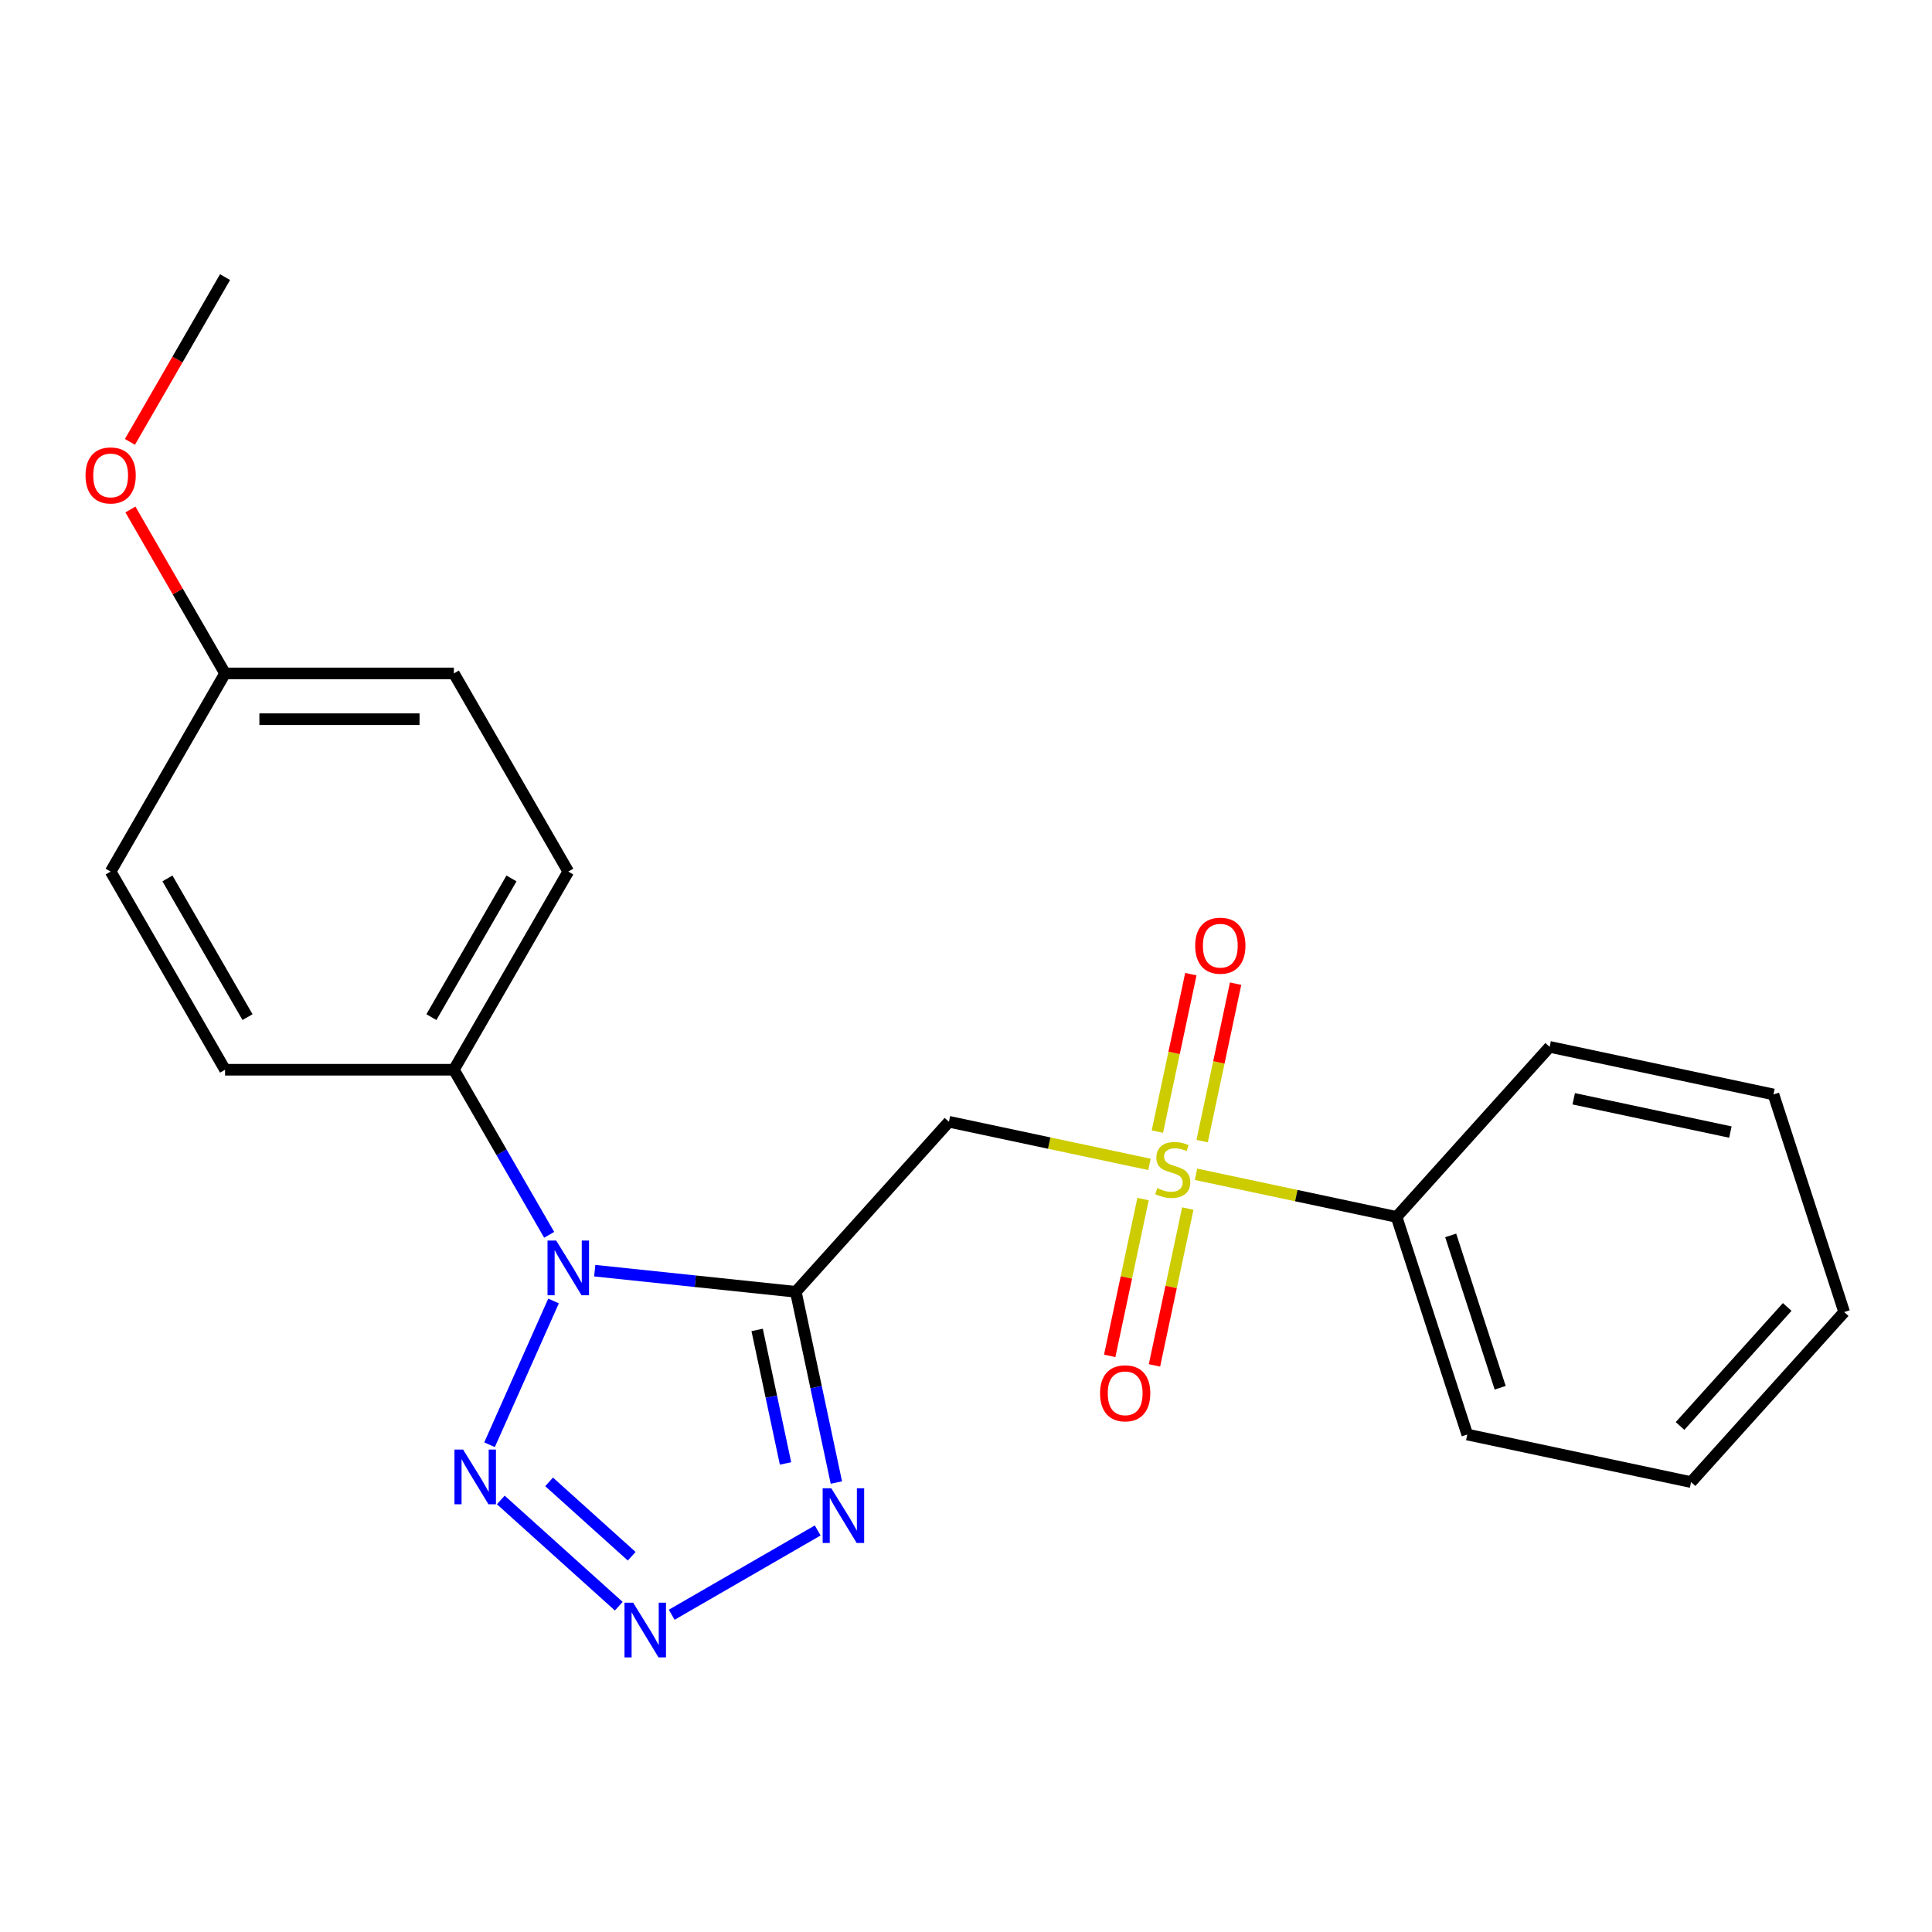 <?xml version='1.0' encoding='iso-8859-1'?>
<svg version='1.1' baseProfile='full'
              xmlns='http://www.w3.org/2000/svg'
                      xmlns:rdkit='http://www.rdkit.org/xml'
                      xmlns:xlink='http://www.w3.org/1999/xlink'
                  xml:space='preserve'
width='1000px' height='1000px' viewBox='0 0 1000 1000'>
<!-- END OF HEADER -->
<rect style='opacity:1.0;fill:#FFFFFF;stroke:none' width='1000' height='1000' x='0' y='0'> </rect>
<path class='bond-0' d='M 411.92,668.638 L 359.878,663.168' style='fill:none;fill-rule:evenodd;stroke:#000000;stroke-width:6px;stroke-linecap:butt;stroke-linejoin:miter;stroke-opacity:1' />
<path class='bond-0' d='M 359.878,663.168 L 307.837,657.699' style='fill:none;fill-rule:evenodd;stroke:#0000FF;stroke-width:6px;stroke-linecap:butt;stroke-linejoin:miter;stroke-opacity:1' />
<path class='bond-3' d='M 411.92,668.638 L 491.167,580.626' style='fill:none;fill-rule:evenodd;stroke:#000000;stroke-width:6px;stroke-linecap:butt;stroke-linejoin:miter;stroke-opacity:1' />
<path class='bond-4' d='M 411.92,668.638 L 422.412,718' style='fill:none;fill-rule:evenodd;stroke:#000000;stroke-width:6px;stroke-linecap:butt;stroke-linejoin:miter;stroke-opacity:1' />
<path class='bond-4' d='M 422.412,718 L 432.904,767.362' style='fill:none;fill-rule:evenodd;stroke:#0000FF;stroke-width:6px;stroke-linecap:butt;stroke-linejoin:miter;stroke-opacity:1' />
<path class='bond-4' d='M 391.899,688.372 L 399.243,722.925' style='fill:none;fill-rule:evenodd;stroke:#000000;stroke-width:6px;stroke-linecap:butt;stroke-linejoin:miter;stroke-opacity:1' />
<path class='bond-4' d='M 399.243,722.925 L 406.588,757.478' style='fill:none;fill-rule:evenodd;stroke:#0000FF;stroke-width:6px;stroke-linecap:butt;stroke-linejoin:miter;stroke-opacity:1' />
<path class='bond-5' d='M 286.513,673.38 L 253.379,747.8' style='fill:none;fill-rule:evenodd;stroke:#0000FF;stroke-width:6px;stroke-linecap:butt;stroke-linejoin:miter;stroke-opacity:1' />
<path class='bond-6' d='M 284.251,639.138 L 259.586,596.415' style='fill:none;fill-rule:evenodd;stroke:#0000FF;stroke-width:6px;stroke-linecap:butt;stroke-linejoin:miter;stroke-opacity:1' />
<path class='bond-6' d='M 259.586,596.415 L 234.92,553.693' style='fill:none;fill-rule:evenodd;stroke:#000000;stroke-width:6px;stroke-linecap:butt;stroke-linejoin:miter;stroke-opacity:1' />
<path class='bond-1' d='M 594.971,602.69 L 543.069,591.658' style='fill:none;fill-rule:evenodd;stroke:#CCCC00;stroke-width:6px;stroke-linecap:butt;stroke-linejoin:miter;stroke-opacity:1' />
<path class='bond-1' d='M 543.069,591.658 L 491.167,580.626' style='fill:none;fill-rule:evenodd;stroke:#000000;stroke-width:6px;stroke-linecap:butt;stroke-linejoin:miter;stroke-opacity:1' />
<path class='bond-7' d='M 622.227,590.631 L 630.886,549.891' style='fill:none;fill-rule:evenodd;stroke:#CCCC00;stroke-width:6px;stroke-linecap:butt;stroke-linejoin:miter;stroke-opacity:1' />
<path class='bond-7' d='M 630.886,549.891 L 639.546,509.151' style='fill:none;fill-rule:evenodd;stroke:#FF0000;stroke-width:6px;stroke-linecap:butt;stroke-linejoin:miter;stroke-opacity:1' />
<path class='bond-7' d='M 599.058,585.706 L 607.717,544.966' style='fill:none;fill-rule:evenodd;stroke:#CCCC00;stroke-width:6px;stroke-linecap:butt;stroke-linejoin:miter;stroke-opacity:1' />
<path class='bond-7' d='M 607.717,544.966 L 616.377,504.226' style='fill:none;fill-rule:evenodd;stroke:#FF0000;stroke-width:6px;stroke-linecap:butt;stroke-linejoin:miter;stroke-opacity:1' />
<path class='bond-8' d='M 591.635,620.628 L 583.007,661.217' style='fill:none;fill-rule:evenodd;stroke:#CCCC00;stroke-width:6px;stroke-linecap:butt;stroke-linejoin:miter;stroke-opacity:1' />
<path class='bond-8' d='M 583.007,661.217 L 574.38,701.807' style='fill:none;fill-rule:evenodd;stroke:#FF0000;stroke-width:6px;stroke-linecap:butt;stroke-linejoin:miter;stroke-opacity:1' />
<path class='bond-8' d='M 614.804,625.552 L 606.176,666.142' style='fill:none;fill-rule:evenodd;stroke:#CCCC00;stroke-width:6px;stroke-linecap:butt;stroke-linejoin:miter;stroke-opacity:1' />
<path class='bond-8' d='M 606.176,666.142 L 597.549,706.731' style='fill:none;fill-rule:evenodd;stroke:#FF0000;stroke-width:6px;stroke-linecap:butt;stroke-linejoin:miter;stroke-opacity:1' />
<path class='bond-9' d='M 619.052,607.809 L 670.954,618.841' style='fill:none;fill-rule:evenodd;stroke:#CCCC00;stroke-width:6px;stroke-linecap:butt;stroke-linejoin:miter;stroke-opacity:1' />
<path class='bond-9' d='M 670.954,618.841 L 722.856,629.873' style='fill:none;fill-rule:evenodd;stroke:#000000;stroke-width:6px;stroke-linecap:butt;stroke-linejoin:miter;stroke-opacity:1' />
<path class='bond-2' d='M 347.679,835.789 L 423.238,792.165' style='fill:none;fill-rule:evenodd;stroke:#0000FF;stroke-width:6px;stroke-linecap:butt;stroke-linejoin:miter;stroke-opacity:1' />
<path class='bond-22' d='M 320.277,831.363 L 259.205,776.374' style='fill:none;fill-rule:evenodd;stroke:#0000FF;stroke-width:6px;stroke-linecap:butt;stroke-linejoin:miter;stroke-opacity:1' />
<path class='bond-22' d='M 326.966,805.512 L 284.215,767.019' style='fill:none;fill-rule:evenodd;stroke:#0000FF;stroke-width:6px;stroke-linecap:butt;stroke-linejoin:miter;stroke-opacity:1' />
<path class='bond-10' d='M 234.92,553.693 L 294.136,451.127' style='fill:none;fill-rule:evenodd;stroke:#000000;stroke-width:6px;stroke-linecap:butt;stroke-linejoin:miter;stroke-opacity:1' />
<path class='bond-10' d='M 223.289,526.465 L 264.741,454.669' style='fill:none;fill-rule:evenodd;stroke:#000000;stroke-width:6px;stroke-linecap:butt;stroke-linejoin:miter;stroke-opacity:1' />
<path class='bond-11' d='M 234.92,553.693 L 116.487,553.693' style='fill:none;fill-rule:evenodd;stroke:#000000;stroke-width:6px;stroke-linecap:butt;stroke-linejoin:miter;stroke-opacity:1' />
<path class='bond-16' d='M 722.856,629.873 L 759.454,742.509' style='fill:none;fill-rule:evenodd;stroke:#000000;stroke-width:6px;stroke-linecap:butt;stroke-linejoin:miter;stroke-opacity:1' />
<path class='bond-16' d='M 750.873,639.449 L 776.491,718.294' style='fill:none;fill-rule:evenodd;stroke:#000000;stroke-width:6px;stroke-linecap:butt;stroke-linejoin:miter;stroke-opacity:1' />
<path class='bond-17' d='M 722.856,629.873 L 802.103,541.86' style='fill:none;fill-rule:evenodd;stroke:#000000;stroke-width:6px;stroke-linecap:butt;stroke-linejoin:miter;stroke-opacity:1' />
<path class='bond-13' d='M 294.136,451.127 L 234.92,348.562' style='fill:none;fill-rule:evenodd;stroke:#000000;stroke-width:6px;stroke-linecap:butt;stroke-linejoin:miter;stroke-opacity:1' />
<path class='bond-14' d='M 116.487,553.693 L 57.271,451.127' style='fill:none;fill-rule:evenodd;stroke:#000000;stroke-width:6px;stroke-linecap:butt;stroke-linejoin:miter;stroke-opacity:1' />
<path class='bond-14' d='M 128.118,526.465 L 86.666,454.669' style='fill:none;fill-rule:evenodd;stroke:#000000;stroke-width:6px;stroke-linecap:butt;stroke-linejoin:miter;stroke-opacity:1' />
<path class='bond-12' d='M 116.487,348.562 L 57.271,451.127' style='fill:none;fill-rule:evenodd;stroke:#000000;stroke-width:6px;stroke-linecap:butt;stroke-linejoin:miter;stroke-opacity:1' />
<path class='bond-15' d='M 116.487,348.562 L 91.995,306.139' style='fill:none;fill-rule:evenodd;stroke:#000000;stroke-width:6px;stroke-linecap:butt;stroke-linejoin:miter;stroke-opacity:1' />
<path class='bond-15' d='M 91.995,306.139 L 67.502,263.717' style='fill:none;fill-rule:evenodd;stroke:#FF0000;stroke-width:6px;stroke-linecap:butt;stroke-linejoin:miter;stroke-opacity:1' />
<path class='bond-23' d='M 116.487,348.562 L 234.92,348.562' style='fill:none;fill-rule:evenodd;stroke:#000000;stroke-width:6px;stroke-linecap:butt;stroke-linejoin:miter;stroke-opacity:1' />
<path class='bond-23' d='M 134.252,372.248 L 217.155,372.248' style='fill:none;fill-rule:evenodd;stroke:#000000;stroke-width:6px;stroke-linecap:butt;stroke-linejoin:miter;stroke-opacity:1' />
<path class='bond-18' d='M 67.248,228.715 L 91.868,186.073' style='fill:none;fill-rule:evenodd;stroke:#FF0000;stroke-width:6px;stroke-linecap:butt;stroke-linejoin:miter;stroke-opacity:1' />
<path class='bond-18' d='M 91.868,186.073 L 116.487,143.43' style='fill:none;fill-rule:evenodd;stroke:#000000;stroke-width:6px;stroke-linecap:butt;stroke-linejoin:miter;stroke-opacity:1' />
<path class='bond-20' d='M 759.454,742.509 L 875.299,767.132' style='fill:none;fill-rule:evenodd;stroke:#000000;stroke-width:6px;stroke-linecap:butt;stroke-linejoin:miter;stroke-opacity:1' />
<path class='bond-19' d='M 802.103,541.86 L 917.948,566.484' style='fill:none;fill-rule:evenodd;stroke:#000000;stroke-width:6px;stroke-linecap:butt;stroke-linejoin:miter;stroke-opacity:1' />
<path class='bond-19' d='M 814.555,568.723 L 895.646,585.959' style='fill:none;fill-rule:evenodd;stroke:#000000;stroke-width:6px;stroke-linecap:butt;stroke-linejoin:miter;stroke-opacity:1' />
<path class='bond-21' d='M 917.948,566.484 L 954.545,679.12' style='fill:none;fill-rule:evenodd;stroke:#000000;stroke-width:6px;stroke-linecap:butt;stroke-linejoin:miter;stroke-opacity:1' />
<path class='bond-24' d='M 875.299,767.132 L 954.545,679.12' style='fill:none;fill-rule:evenodd;stroke:#000000;stroke-width:6px;stroke-linecap:butt;stroke-linejoin:miter;stroke-opacity:1' />
<path class='bond-24' d='M 869.583,738.081 L 925.056,676.472' style='fill:none;fill-rule:evenodd;stroke:#000000;stroke-width:6px;stroke-linecap:butt;stroke-linejoin:miter;stroke-opacity:1' />
<path  class='atom-1' d='M 287.876 642.099
L 297.156 657.099
Q 298.076 658.579, 299.556 661.259
Q 301.036 663.939, 301.116 664.099
L 301.116 642.099
L 304.876 642.099
L 304.876 670.419
L 300.996 670.419
L 291.036 654.019
Q 289.876 652.099, 288.636 649.899
Q 287.436 647.699, 287.076 647.019
L 287.076 670.419
L 283.396 670.419
L 283.396 642.099
L 287.876 642.099
' fill='#0000FF'/>
<path  class='atom-2' d='M 599.012 614.969
Q 599.332 615.089, 600.652 615.649
Q 601.972 616.209, 603.412 616.569
Q 604.892 616.889, 606.332 616.889
Q 609.012 616.889, 610.572 615.609
Q 612.132 614.289, 612.132 612.009
Q 612.132 610.449, 611.332 609.489
Q 610.572 608.529, 609.372 608.009
Q 608.172 607.489, 606.172 606.889
Q 603.652 606.129, 602.132 605.409
Q 600.652 604.689, 599.572 603.169
Q 598.532 601.649, 598.532 599.089
Q 598.532 595.529, 600.932 593.329
Q 603.372 591.129, 608.172 591.129
Q 611.452 591.129, 615.172 592.689
L 614.252 595.769
Q 610.852 594.369, 608.292 594.369
Q 605.532 594.369, 604.012 595.529
Q 602.492 596.649, 602.532 598.609
Q 602.532 600.129, 603.292 601.049
Q 604.092 601.969, 605.212 602.489
Q 606.372 603.009, 608.292 603.609
Q 610.852 604.409, 612.372 605.209
Q 613.892 606.009, 614.972 607.649
Q 616.092 609.249, 616.092 612.009
Q 616.092 615.929, 613.452 618.049
Q 610.852 620.129, 606.492 620.129
Q 603.972 620.129, 602.052 619.569
Q 600.172 619.049, 597.932 618.129
L 599.012 614.969
' fill='#CCCC00'/>
<path  class='atom-3' d='M 327.718 829.539
L 336.998 844.539
Q 337.918 846.019, 339.398 848.699
Q 340.878 851.379, 340.958 851.539
L 340.958 829.539
L 344.718 829.539
L 344.718 857.859
L 340.838 857.859
L 330.878 841.459
Q 329.718 839.539, 328.478 837.339
Q 327.278 835.139, 326.918 834.459
L 326.918 857.859
L 323.238 857.859
L 323.238 829.539
L 327.718 829.539
' fill='#0000FF'/>
<path  class='atom-5' d='M 430.284 770.323
L 439.564 785.323
Q 440.484 786.803, 441.964 789.483
Q 443.444 792.163, 443.524 792.323
L 443.524 770.323
L 447.284 770.323
L 447.284 798.643
L 443.404 798.643
L 433.444 782.243
Q 432.284 780.323, 431.044 778.123
Q 429.844 775.923, 429.484 775.243
L 429.484 798.643
L 425.804 798.643
L 425.804 770.323
L 430.284 770.323
' fill='#0000FF'/>
<path  class='atom-6' d='M 239.705 750.292
L 248.985 765.292
Q 249.905 766.772, 251.385 769.452
Q 252.865 772.132, 252.945 772.292
L 252.945 750.292
L 256.705 750.292
L 256.705 778.612
L 252.825 778.612
L 242.865 762.212
Q 241.705 760.292, 240.465 758.092
Q 239.265 755.892, 238.905 755.212
L 238.905 778.612
L 235.225 778.612
L 235.225 750.292
L 239.705 750.292
' fill='#0000FF'/>
<path  class='atom-8' d='M 618.635 489.485
Q 618.635 482.685, 621.995 478.885
Q 625.355 475.085, 631.635 475.085
Q 637.915 475.085, 641.275 478.885
Q 644.635 482.685, 644.635 489.485
Q 644.635 496.365, 641.235 500.285
Q 637.835 504.165, 631.635 504.165
Q 625.395 504.165, 621.995 500.285
Q 618.635 496.405, 618.635 489.485
M 631.635 500.965
Q 635.955 500.965, 638.275 498.085
Q 640.635 495.165, 640.635 489.485
Q 640.635 483.925, 638.275 481.125
Q 635.955 478.285, 631.635 478.285
Q 627.315 478.285, 624.955 481.085
Q 622.635 483.885, 622.635 489.485
Q 622.635 495.205, 624.955 498.085
Q 627.315 500.965, 631.635 500.965
' fill='#FF0000'/>
<path  class='atom-9' d='M 569.388 721.174
Q 569.388 714.374, 572.748 710.574
Q 576.108 706.774, 582.388 706.774
Q 588.668 706.774, 592.028 710.574
Q 595.388 714.374, 595.388 721.174
Q 595.388 728.054, 591.988 731.974
Q 588.588 735.854, 582.388 735.854
Q 576.148 735.854, 572.748 731.974
Q 569.388 728.094, 569.388 721.174
M 582.388 732.654
Q 586.708 732.654, 589.028 729.774
Q 591.388 726.854, 591.388 721.174
Q 591.388 715.614, 589.028 712.814
Q 586.708 709.974, 582.388 709.974
Q 578.068 709.974, 575.708 712.774
Q 573.388 715.574, 573.388 721.174
Q 573.388 726.894, 575.708 729.774
Q 578.068 732.654, 582.388 732.654
' fill='#FF0000'/>
<path  class='atom-16' d='M 44.271 246.076
Q 44.271 239.276, 47.631 235.476
Q 50.991 231.676, 57.271 231.676
Q 63.551 231.676, 66.911 235.476
Q 70.271 239.276, 70.271 246.076
Q 70.271 252.956, 66.871 256.876
Q 63.471 260.756, 57.271 260.756
Q 51.031 260.756, 47.631 256.876
Q 44.271 252.996, 44.271 246.076
M 57.271 257.556
Q 61.591 257.556, 63.911 254.676
Q 66.271 251.756, 66.271 246.076
Q 66.271 240.516, 63.911 237.716
Q 61.591 234.876, 57.271 234.876
Q 52.951 234.876, 50.591 237.676
Q 48.271 240.476, 48.271 246.076
Q 48.271 251.796, 50.591 254.676
Q 52.951 257.556, 57.271 257.556
' fill='#FF0000'/>
</svg>
